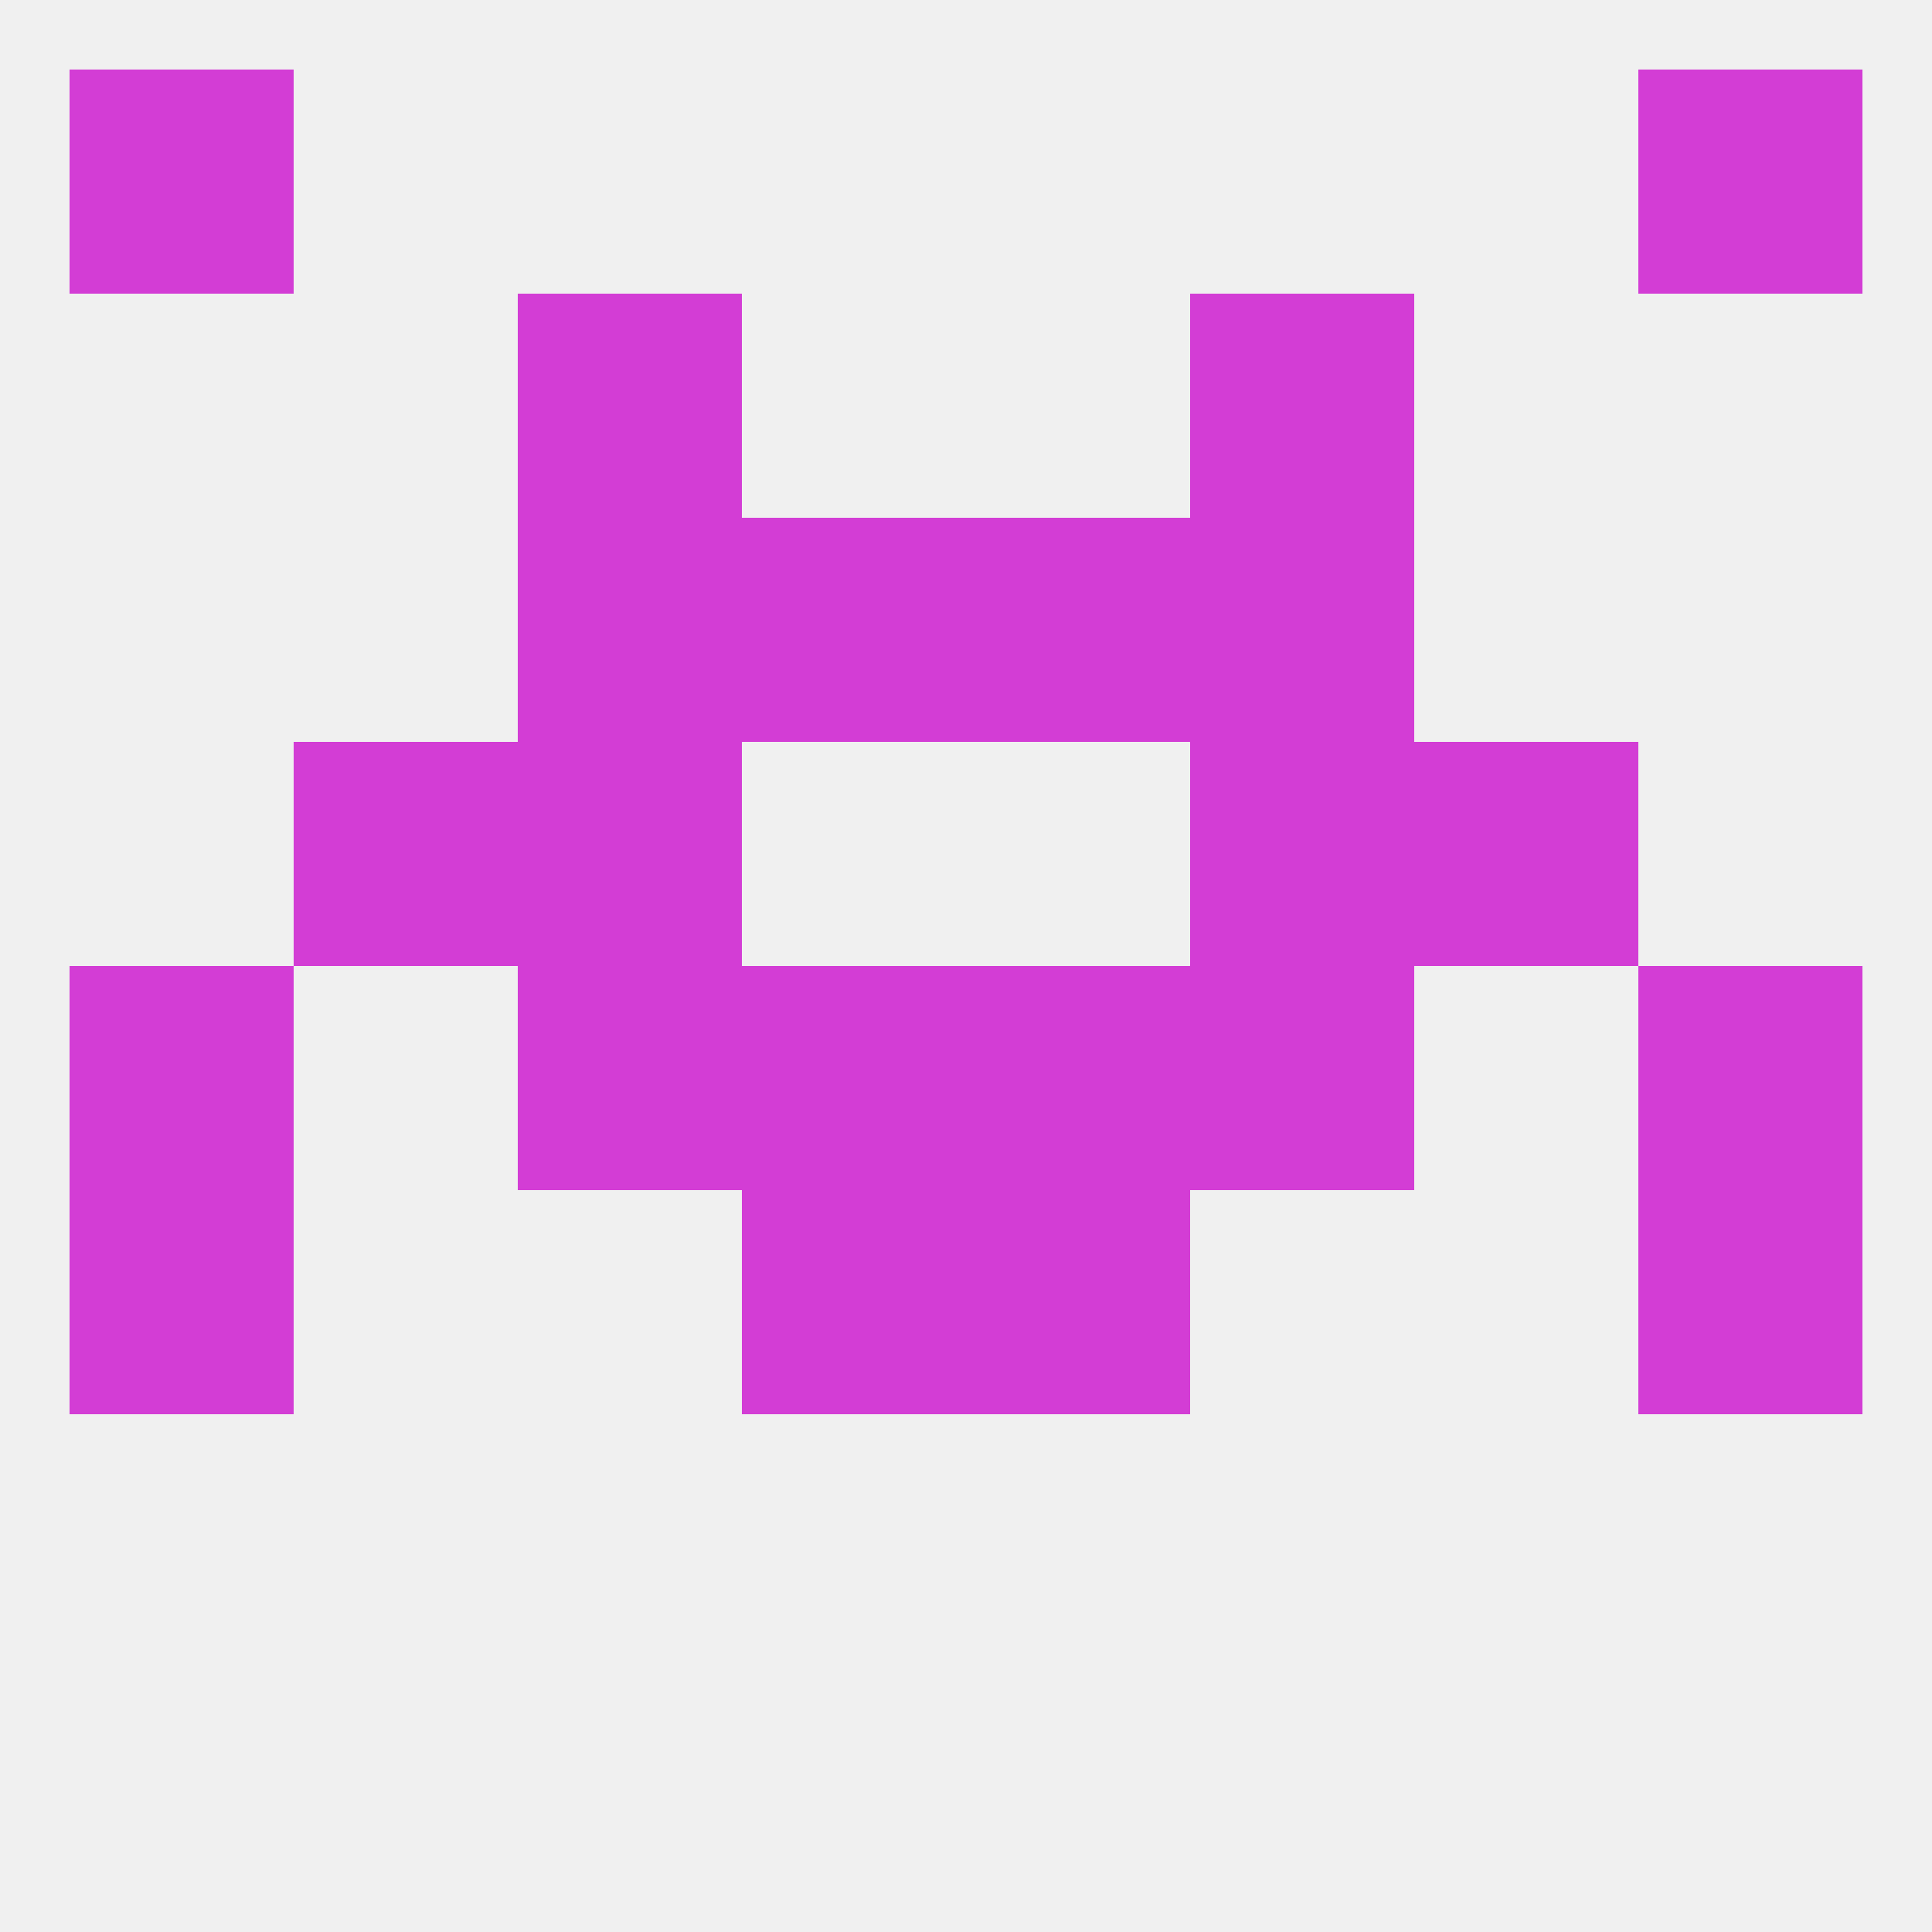 
<!--   <?xml version="1.0"?> -->
<svg version="1.1" baseprofile="full" xmlns="http://www.w3.org/2000/svg" xmlns:xlink="http://www.w3.org/1999/xlink" xmlns:ev="http://www.w3.org/2001/xml-events" width="250" height="250" viewBox="0 0 250 250" >
	<rect width="100%" height="100%" fill="rgba(240,240,240,255)"/>

	<rect x="212" y="9" width="29" height="29" fill="rgba(211,61,213,255)"/>
	<rect x="9" y="9" width="29" height="29" fill="rgba(211,61,213,255)"/>
	<rect x="9" y="125" width="29" height="29" fill="rgba(211,61,213,255)"/>
	<rect x="212" y="125" width="29" height="29" fill="rgba(211,61,213,255)"/>
	<rect x="96" y="125" width="29" height="29" fill="rgba(211,61,213,255)"/>
	<rect x="125" y="125" width="29" height="29" fill="rgba(211,61,213,255)"/>
	<rect x="67" y="125" width="29" height="29" fill="rgba(211,61,213,255)"/>
	<rect x="154" y="125" width="29" height="29" fill="rgba(211,61,213,255)"/>
	<rect x="125" y="154" width="29" height="29" fill="rgba(211,61,213,255)"/>
	<rect x="9" y="154" width="29" height="29" fill="rgba(211,61,213,255)"/>
	<rect x="212" y="154" width="29" height="29" fill="rgba(211,61,213,255)"/>
	<rect x="96" y="154" width="29" height="29" fill="rgba(211,61,213,255)"/>
	<rect x="67" y="96" width="29" height="29" fill="rgba(211,61,213,255)"/>
	<rect x="154" y="96" width="29" height="29" fill="rgba(211,61,213,255)"/>
	<rect x="38" y="96" width="29" height="29" fill="rgba(211,61,213,255)"/>
	<rect x="183" y="96" width="29" height="29" fill="rgba(211,61,213,255)"/>
	<rect x="67" y="67" width="29" height="29" fill="rgba(211,61,213,255)"/>
	<rect x="154" y="67" width="29" height="29" fill="rgba(211,61,213,255)"/>
	<rect x="96" y="67" width="29" height="29" fill="rgba(211,61,213,255)"/>
	<rect x="125" y="67" width="29" height="29" fill="rgba(211,61,213,255)"/>
	<rect x="67" y="38" width="29" height="29" fill="rgba(211,61,213,255)"/>
	<rect x="154" y="38" width="29" height="29" fill="rgba(211,61,213,255)"/>
</svg>